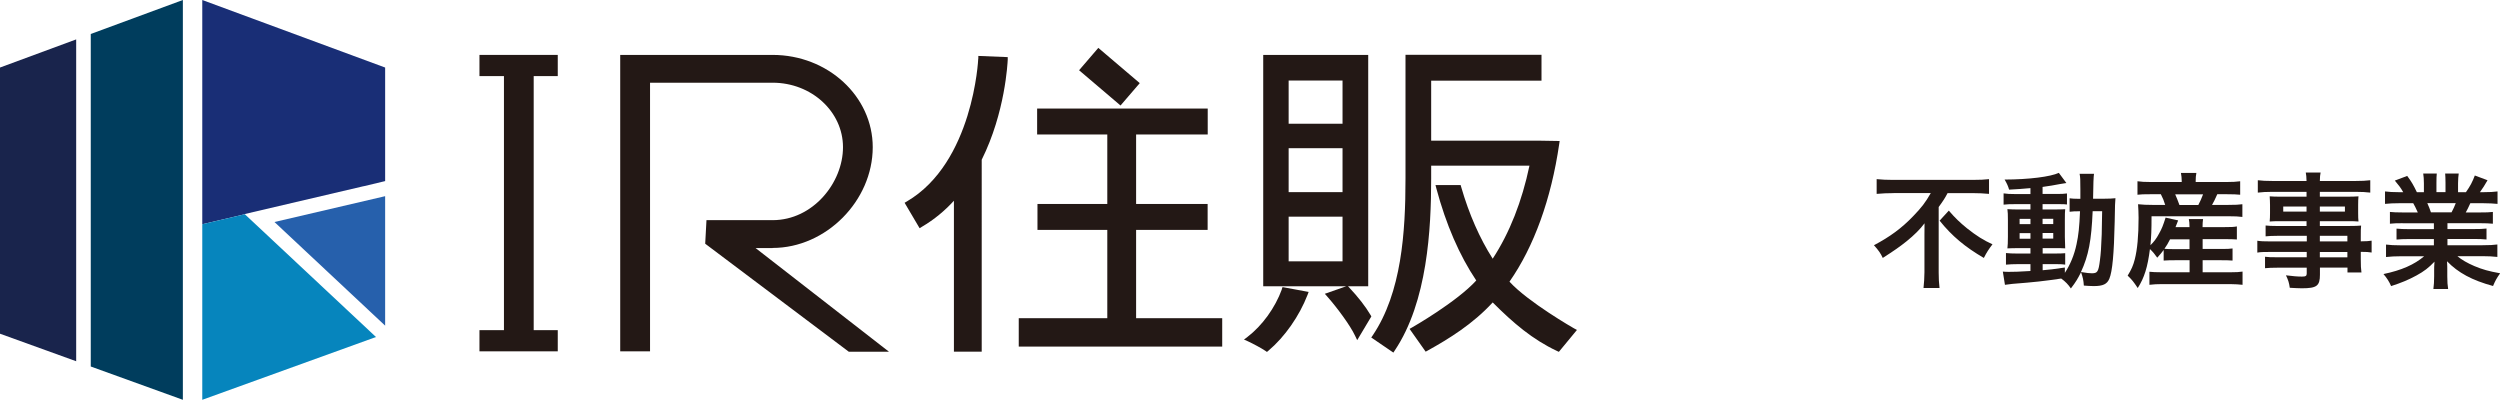 <?xml version="1.0" encoding="UTF-8"?><svg id="_レイヤー_2" xmlns="http://www.w3.org/2000/svg" viewBox="0 0 295.02 47.18"><defs><style>.cls-1{fill:#192e76;}.cls-2{fill:#19244c;}.cls-3{fill:#003d5d;}.cls-4{fill:#2660ac;}.cls-5{fill:#231815;}.cls-6{fill:#0685bd;}</style></defs><g id="_レイヤー_1-2"><g><g><path class="cls-5" d="M223.47,22.79c-.63,0-1.42,.03-2.01,.09v-1.74c.59,.06,1.22,.09,1.95,.09h9.36c.86,0,1.49-.03,1.95-.09v1.74c-.58-.06-1.29-.09-1.92-.09h-2.97c-.3,.57-.48,.86-1.05,1.64v7.72c0,.69,.03,1.27,.1,1.84h-1.89c.06-.57,.11-1.23,.11-1.86v-4.41c0-.53,0-.71,.01-1.37-.51,.69-1.21,1.39-2.14,2.14-.72,.58-1.49,1.12-2.79,1.95-.24-.53-.51-.92-1.04-1.5,1.89-1,3.27-2.01,4.63-3.43,.96-.99,1.46-1.63,2.08-2.73h-4.39Zm6.51,2.07c.73,.85,1.29,1.39,2.14,2.08,1.11,.88,1.95,1.41,3.01,1.89-.43,.56-.69,.95-1.02,1.61-2.21-1.29-3.76-2.58-5.22-4.4l1.08-1.18Z"/><path class="cls-5" d="M239.61,22.2c-1,.09-1.42,.12-2.52,.18-.12-.42-.24-.69-.53-1.19,2.88-.01,5.4-.33,6.4-.79l.89,1.2c-.14,.01-.62,.11-.81,.13-.54,.11-1.27,.23-2,.33v.83h1.52c.69,0,1.04-.01,1.36-.06v1.3c-.22-.03-.42-.04-1.06-.04h-1.82v.63h1.44c.66,0,.93-.02,1.23-.03-.03,.29-.04,.54-.04,1.28v1.99c.02,.71,.03,1.16,.04,1.35-.34-.03-.64-.03-1.33-.03h-1.33v.64h1.28c.74,0,1.04-.01,1.38-.04v1.35c-.27-.04-.48-.06-1.02-.06h-1.64v.72c.77-.06,1.26-.12,2.62-.32v.63c.63-.95,1.12-2.13,1.38-3.39,.23-1.07,.33-1.98,.41-3.88-.62,0-.84,.01-1.23,.06v-1.59c.3,.04,.54,.06,1.05,.06h.22v-1.07c0-1.21-.01-1.47-.09-1.88h1.7q-.08,.41-.11,2.94h1.28c.61,0,.97-.02,1.36-.06-.04,.54-.06,.65-.09,2.78-.08,3.79-.27,5.86-.63,6.72-.27,.64-.75,.87-1.84,.87-.22,0-.95-.03-1.17-.06-.04-.63-.11-.95-.33-1.58-.38,.75-.6,1.14-1.2,1.92-.3-.45-.64-.81-1.14-1.17-2.03,.3-3.09,.42-5.77,.63-.27,.03-.5,.06-.87,.11l-.25-1.56c.31,.03,.45,.03,.76,.03,.67,0,.96-.01,2.5-.1v-.81h-1.51c-.46,0-.98,.02-1.38,.06v-1.37c.4,.04,.73,.06,1.39,.06h1.5v-.64h-1.28c-.66,0-1.02,.01-1.44,.03,.04-.36,.06-.67,.06-1.4v-1.9c0-.69-.01-.96-.06-1.33,.42,.03,.81,.04,1.46,.04h1.26v-.63h-1.8c-.62,0-.96,.01-1.37,.06v-1.33c.41,.06,.76,.08,1.38,.08h1.79v-.69Zm-1.28,3.63v.62h1.28v-.62h-1.28Zm0,1.68v.66h1.28v-.66h-1.28Zm2.71-1.07h1.26v-.62h-1.26v.62Zm0,1.72h1.26v-.66h-1.26v.66Zm5.91-3.24c-.15,3.5-.48,5.22-1.38,7.18,.75,.12,.97,.15,1.29,.15,.66,0,.78-.18,.95-1.54,.1-.78,.15-1.41,.21-3.06q.01-.51,.03-1.69c.02-.45,.02-.54,.02-1.04h-1.11Z"/><path class="cls-5" d="M255.32,29.51c-.24,.32-.36,.47-.75,.9-.3-.43-.51-.69-.86-1.02-.27,2.13-.66,3.39-1.44,4.6-.5-.75-.69-.99-1.19-1.46,.45-.74,.65-1.18,.84-1.92,.3-1.16,.45-2.79,.45-4.89,0-.58-.03-1.14-.06-1.62,.55,.06,1.02,.08,1.68,.08h1.52c-.17-.54-.24-.72-.51-1.26h-1.25c-.79,0-1.09,.01-1.51,.06v-1.59c.41,.06,.86,.09,1.62,.09h3.6v-.15c0-.32-.03-.58-.09-.92h1.82c-.06,.31-.08,.57-.08,.92v.15h3.58c.78,0,1.24-.03,1.67-.09v1.59c-.42-.04-.79-.06-1.56-.06h-1.14c-.29,.66-.38,.82-.62,1.26h1.93c.8,0,1.25-.02,1.65-.08v1.5c-.46-.06-.88-.08-1.65-.08h-9.07c0,1.7-.03,2.31-.13,3.42,.42-.41,.71-.79,1.02-1.38,.35-.62,.46-.93,.77-1.88l1.48,.33q-.15,.36-.31,.79h1.65c0-.46-.03-.71-.08-.95h1.68c-.04,.32-.06,.53-.06,.95h2.64c.72,0,1.05-.01,1.41-.08v1.54c-.42-.03-.73-.04-1.42-.04h-2.62v1.16h2.21c.69,0,.96-.01,1.32-.06v1.43c-.42-.03-.68-.04-1.32-.04h-2.21v1.42h3.32c.6,0,1.03-.02,1.39-.08v1.56c-.43-.04-.87-.08-1.42-.08h-8.16c-.49,0-.88,.02-1.41,.08v-1.54c.38,.04,.75,.06,1.38,.06h3.36v-1.42h-1.69c-.54,0-.95,.01-1.37,.04v-1.26Zm.76-1.26c-.24,.46-.39,.74-.66,1.11,.29,.03,.63,.04,1.25,.04h1.71v-1.16h-2.29Zm3.34-4.06c.25-.5,.36-.72,.56-1.26h-3.29c.22,.5,.31,.75,.5,1.26h2.23Z"/><path class="cls-5" d="M272.19,27.83h-3.48c-.52,0-.96,.02-1.35,.06v-1.28c.34,.04,.74,.06,1.38,.06h3.45v-.57h-3.12c-.51,0-.88,.01-1.23,.04,.03-.3,.04-.62,.04-.99v-.96c0-.41-.02-.66-.04-1.02,.39,.03,.7,.04,1.26,.04h3.09v-.57h-4.04c-.72,0-1.18,.03-1.71,.09v-1.46c.46,.06,.96,.09,1.82,.09h3.93c-.02-.53-.03-.68-.09-1h1.75c-.06,.33-.08,.46-.09,1h4.12c.87,0,1.35-.03,1.83-.09v1.46c-.5-.06-1.02-.09-1.72-.09h-4.23v.57h3.33c.56,0,.87-.02,1.23-.04-.03,.33-.04,.57-.04,1.02v.96c0,.45,.01,.67,.04,.99-.32-.03-.71-.04-1.17-.04h-3.39v.57h3.3c.87,0,1.17-.02,1.57-.05-.04,.36-.04,.57-.04,1.33v.53c.63,0,.99-.03,1.28-.08v1.4c-.36-.06-.63-.08-1.28-.08v.85c0,.75,.02,1.16,.08,1.58h-1.65v-.57h-3.25v.83c0,1.33-.37,1.61-2.14,1.61-.34,0-.95-.03-1.42-.06-.08-.58-.17-.88-.45-1.47,.81,.1,1.35,.15,1.88,.15,.45,0,.57-.08,.57-.36v-.69h-3.46c-.66,0-1.02,.02-1.46,.06v-1.35c.41,.05,.64,.06,1.41,.06h3.51v-.63h-4.21c-.84,0-1.25,.01-1.62,.08v-1.4c.38,.06,.75,.08,1.59,.08h4.25v-.66Zm-2.75-3.46v.6h2.75v-.6h-2.75Zm4.32,.6h2.96v-.6h-2.96v.6Zm3.25,3.52v-.66h-3.25v.66h3.25Zm-3.25,1.88h3.25v-.63h-3.25v.63Z"/><path class="cls-5" d="M283.53,26.34c-.66,0-1.05,.01-1.5,.06v-1.39c.42,.04,.78,.06,1.5,.06h1.79c-.21-.48-.38-.81-.54-1.09h-1.59c-.71,0-1.28,.03-1.74,.08v-1.47c.45,.06,.93,.09,1.68,.09h.47c-.29-.51-.47-.75-.99-1.37l1.46-.55c.51,.69,.71,1.03,1.14,1.92h.83v-1.04c0-.45-.03-.86-.08-1.16h1.6c-.03,.27-.04,.6-.04,1.09v1.1h1.07v-1.1c0-.48-.02-.81-.04-1.09h1.6c-.04,.29-.08,.67-.08,1.16v1.04h.93c.51-.72,.78-1.25,1.05-1.97l1.5,.56c-.33,.58-.57,.96-.9,1.41h.41c.76,0,1.23-.03,1.67-.09v1.47c-.45-.04-1.02-.08-1.74-.08h-1.47c-.27,.6-.34,.72-.54,1.09h1.7c.7,0,1.08-.01,1.5-.06v1.39c-.45-.04-.83-.06-1.5-.06h-3.86v.69h3.09c.67,0,1.11-.01,1.52-.06v1.29c-.42-.04-.86-.06-1.52-.06h-3.09v.74h4.12c.84,0,1.35-.03,1.77-.09v1.47c-.55-.06-1.08-.09-1.75-.09h-2.97c.51,.43,1.19,.82,2.01,1.17,.95,.4,1.7,.61,3.04,.85-.4,.55-.58,.88-.84,1.5-2.46-.67-4.12-1.56-5.43-2.92,.03,.57,.03,.69,.03,1.05v.72c0,.63,.03,1.08,.1,1.5h-1.74c.06-.43,.09-.92,.09-1.5v-.7c0-.36,0-.41,.04-1.02-.69,.72-1.23,1.14-2.13,1.63-.93,.51-1.83,.88-2.99,1.25-.22-.52-.51-.97-.9-1.42,2.14-.45,3.63-1.11,4.8-2.1h-2.73c-.69,0-1.21,.03-1.77,.09v-1.47c.46,.06,.97,.09,1.75,.09h3.9v-.74h-2.91c-.65,0-1.09,.02-1.5,.06v-1.29c.41,.04,.84,.06,1.5,.06h2.91v-.69h-3.69Zm5.77-1.28c.23-.43,.35-.69,.5-1.09h-3.36c.19,.43,.29,.66,.43,1.09h2.43Z"/></g><g><g><polygon class="cls-5" points="134.07 27.13 142.51 27.13 142.51 24.07 134.07 24.07 134.07 15.87 142.52 15.87 142.52 12.81 122.39 12.81 122.39 15.87 130.67 15.87 130.67 24.07 122.43 24.07 122.43 27.13 130.67 27.13 130.67 37.55 120.22 37.55 120.22 40.9 144.23 40.9 144.23 37.55 134.07 37.55 134.07 27.13"/><polygon class="cls-5" points="134.5 9.81 129.61 5.65 127.34 8.29 132.23 12.45 134.5 9.81"/><path class="cls-5" d="M91.17,29.26c6.3,0,11.82-5.56,11.82-11.89,0-6-5.3-10.89-11.82-10.89h-17.98v.2h0V41.46h3.52V9.76h14.47c4.58,0,8.3,3.41,8.3,7.61s-3.55,8.61-8.3,8.61h-7.81l-.15,2.78,16.95,12.75h4.74l-15.75-12.24h2.02Z"/><polygon class="cls-5" points="56.58 8.98 59.47 8.98 59.47 38.96 56.58 38.96 56.58 41.46 65.82 41.46 65.82 38.96 62.98 38.96 62.98 8.98 65.82 8.98 65.82 6.48 56.58 6.48 56.58 8.98"/><path class="cls-5" d="M151.27,34.14c-.79,2.18-2.31,4.28-4.06,5.62l-.41,.31,.47,.21c.57,.26,1.63,.83,2.05,1.12l.19,.13,.18-.15c1.92-1.62,3.64-4.08,4.61-6.58l.13-.35-3.08-.57-.09,.24Z"/><path class="cls-5" d="M161.74,37.18c-.61-1.03-1.45-2.11-2.58-3.31l-.09-.09h2.39V6.48h-12.39v27.3h9.8l-2.53,.89,.3,.34c1.15,1.3,2.69,3.38,3.27,4.61l.25,.52,1.67-2.8-.09-.16Zm-3.31-11.61v5.27h-6.36v-5.27h6.36Zm0-8.08v5.18h-6.36v-5.18h6.36Zm0-7.99v5.1h-6.36v-5.1h6.36Z"/><path class="cls-5" d="M185.78,38.77c-.06-.03-5.45-3.12-7.65-5.53,2.89-4.13,4.92-9.74,5.87-16.25l.05-.35-2.39-.04h-12.77v-7.08h13.02v-3.05h-16.05v14.62c0,6.31-.46,13.44-3.87,18.49l-.17,.25,2.61,1.78,.17-.26c3.85-5.75,4.29-14.32,4.29-20.27v-1.53h11.6c-.89,4.23-2.34,7.92-4.34,10.98-1.53-2.4-2.79-5.25-3.72-8.47l-.06-.22h-2.97l.1,.39c1.14,4.26,2.73,7.92,4.71,10.87-2.29,2.52-7.51,5.51-7.57,5.54l-.3,.17,1.9,2.69,.24-.13c2.49-1.38,5.33-3.13,7.67-5.68,2.45,2.45,4.7,4.37,7.59,5.73l.22,.1,2.13-2.58-.32-.18Z"/><path class="cls-5" d="M115.44,6.92c0,.12-.59,12.26-8.42,16.85l-.27,.16,1.77,3,.26-.16c1.47-.86,2.72-1.91,3.79-3.08v17.81h3.28V18.85c2.78-5.58,3.05-11.43,3.07-11.8v-.31s-3.47-.14-3.47-.14v.31Z"/></g><g><polygon class="cls-2" points="0 7.97 0 39.38 8.99 42.63 8.99 4.65 0 7.97"/><polygon class="cls-4" points="45.45 38.43 45.45 23.15 32.39 26.2 45.45 38.43"/><polygon class="cls-1" points="42.92 21.97 42.93 21.97 42.95 21.97 45.45 21.37 45.45 7.97 23.87 0 23.87 26.46 28.89 25.28 28.87 25.26 42.92 21.97"/><polygon class="cls-6" points="23.87 26.46 23.87 47.18 44.37 39.77 28.89 25.28 23.87 26.46"/><polygon class="cls-3" points="10.71 4.01 10.71 43.25 21.58 47.18 21.58 0 10.71 4.01"/></g></g></g></g></svg>
